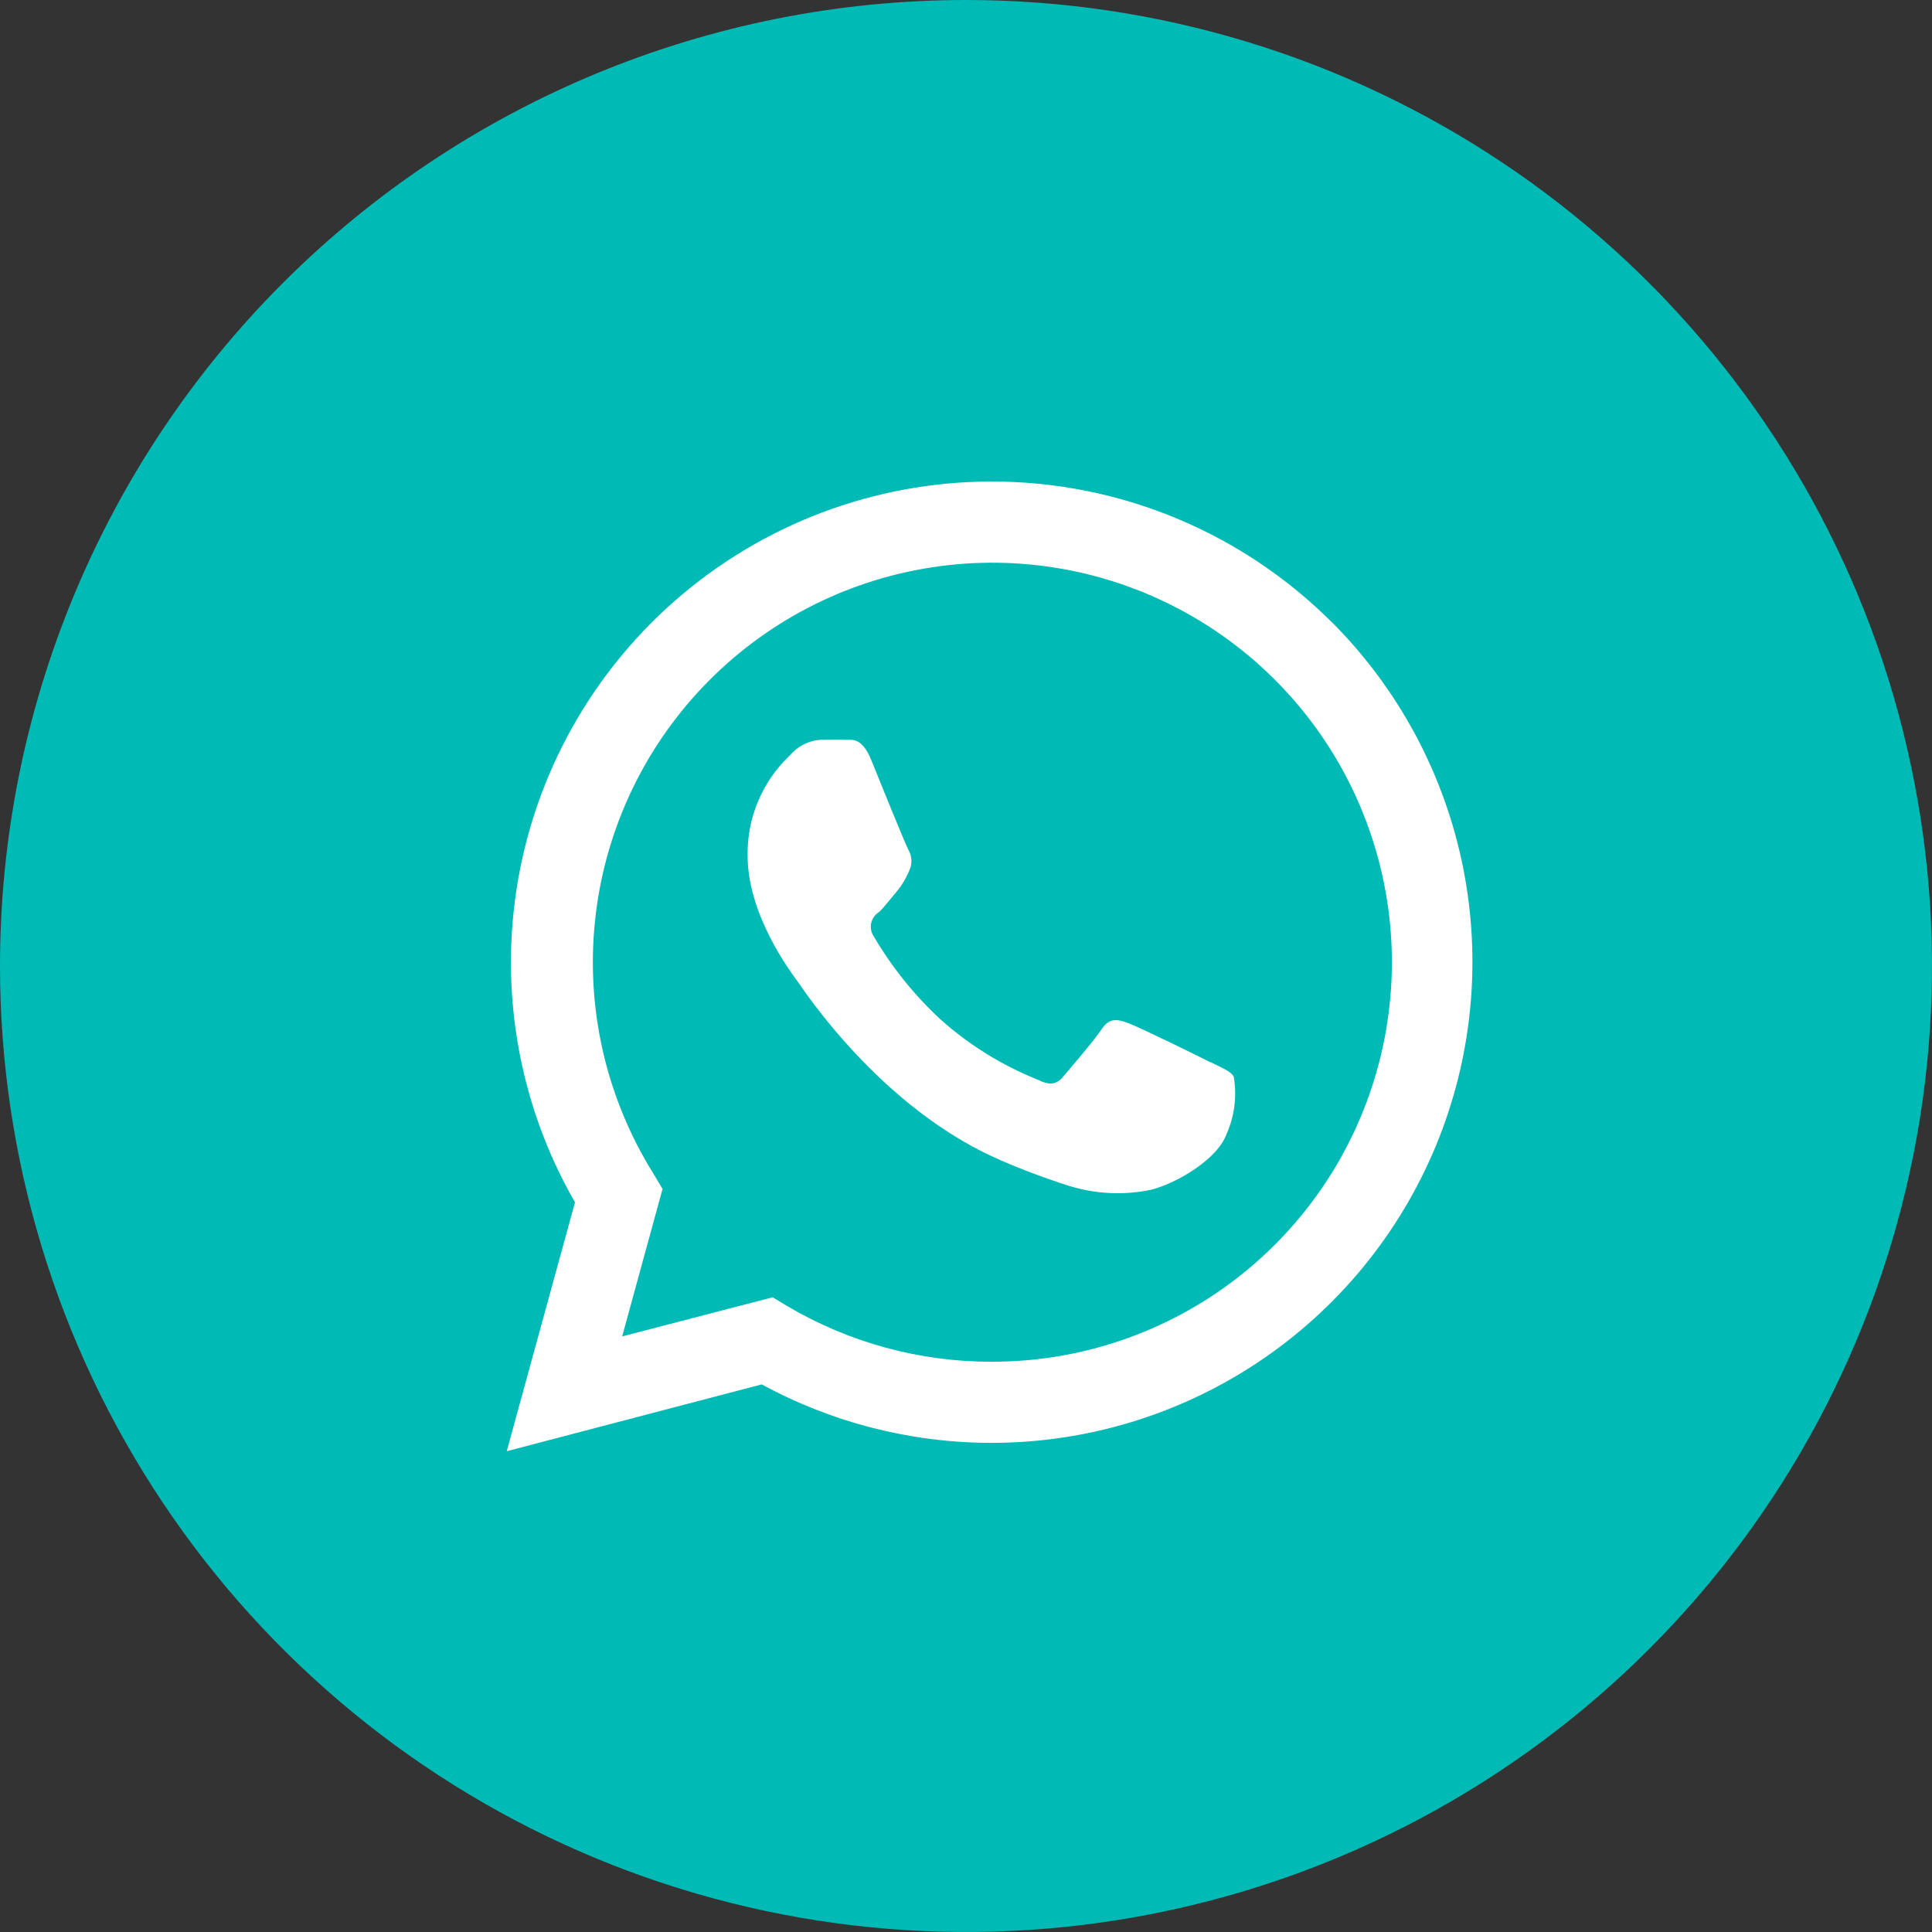 <svg width="63" height="63" viewBox="0 0 63 63" fill="none" xmlns="http://www.w3.org/2000/svg">
<rect x="0" y="0" width="63" height="63" fill="#333333" stroke="none"/>
<g clip-path="url(#clip0)">
<path fill-rule="evenodd" clip-rule="evenodd" d="M31.5 0C37.73 0 43.82 1.847 49.001 5.309C54.181 8.77 58.218 13.69 60.602 19.445C62.986 25.201 63.61 31.535 62.395 37.645C61.179 43.756 58.179 49.368 53.774 53.774C49.368 58.179 43.756 61.179 37.645 62.395C31.535 63.61 25.201 62.986 19.445 60.602C13.69 58.218 8.77 54.181 5.309 49.001C1.847 43.82 0 37.73 0 31.5C0 23.146 3.319 15.133 9.226 9.226C15.133 3.319 23.146 0 31.5 0V0Z" fill="#00BAB5"/>
<path fill-rule="evenodd" clip-rule="evenodd" d="M39.478 34.643C39.088 34.443 37.16 33.499 36.801 33.366C36.443 33.233 36.186 33.171 35.92 33.566C35.653 33.961 34.894 34.838 34.674 35.104C34.453 35.371 34.218 35.402 33.828 35.202C32.674 34.739 31.608 34.08 30.68 33.253C29.823 32.461 29.087 31.547 28.496 30.541C28.452 30.478 28.422 30.406 28.406 30.33C28.391 30.254 28.392 30.176 28.408 30.101C28.425 30.026 28.456 29.954 28.502 29.892C28.547 29.829 28.604 29.776 28.67 29.736C28.85 29.562 29.06 29.28 29.26 29.049C29.42 28.85 29.551 28.629 29.649 28.393C29.701 28.285 29.725 28.166 29.72 28.046C29.714 27.926 29.68 27.809 29.619 27.706C29.516 27.511 28.732 25.584 28.414 24.794C28.096 24.004 27.768 24.138 27.527 24.122C27.286 24.107 27.04 24.122 26.778 24.122C26.581 24.133 26.389 24.184 26.213 24.273C26.036 24.361 25.88 24.484 25.753 24.635C25.309 25.055 24.958 25.563 24.721 26.126C24.485 26.689 24.368 27.295 24.379 27.906C24.379 29.834 25.784 31.695 25.979 31.961C26.173 32.228 28.711 36.155 32.659 37.847C33.388 38.162 34.132 38.439 34.889 38.678C35.688 38.921 36.532 38.974 37.355 38.831C38.109 38.724 39.673 37.888 40.001 36.97C40.258 36.386 40.338 35.739 40.231 35.109C40.139 34.935 39.878 34.838 39.483 34.638L39.478 34.643ZM43.425 20.287C40.735 17.601 37.161 15.983 33.367 15.735C29.573 15.487 25.819 16.626 22.802 18.939C19.785 21.252 17.71 24.582 16.965 28.311C16.22 32.038 16.854 35.91 18.75 39.206L16.524 47.322L24.84 45.143C27.138 46.392 29.711 47.048 32.326 47.05V47.05C35.428 47.051 38.461 46.132 41.041 44.409C43.62 42.686 45.631 40.237 46.819 37.371C48.007 34.505 48.318 31.351 47.713 28.308C47.108 25.266 45.614 22.471 43.42 20.277L43.425 20.287ZM32.336 44.404C29.992 44.409 27.689 43.782 25.671 42.59L25.194 42.303L20.288 43.579L21.605 38.77L21.298 38.257C19.773 35.805 19.105 32.916 19.401 30.044C19.696 27.172 20.937 24.479 22.929 22.389C24.921 20.299 27.551 18.93 30.406 18.497C33.261 18.064 36.178 18.591 38.701 19.997C41.223 21.402 43.207 23.605 44.341 26.261C45.475 28.916 45.695 31.873 44.965 34.667C44.236 37.461 42.6 39.933 40.313 41.696C38.026 43.458 35.218 44.411 32.331 44.404H32.336Z" fill="white"/>
</g>
<defs>
<clipPath id="clip0">
<rect width="63" height="63" fill="white"/>
</clipPath>
</defs>
</svg>
